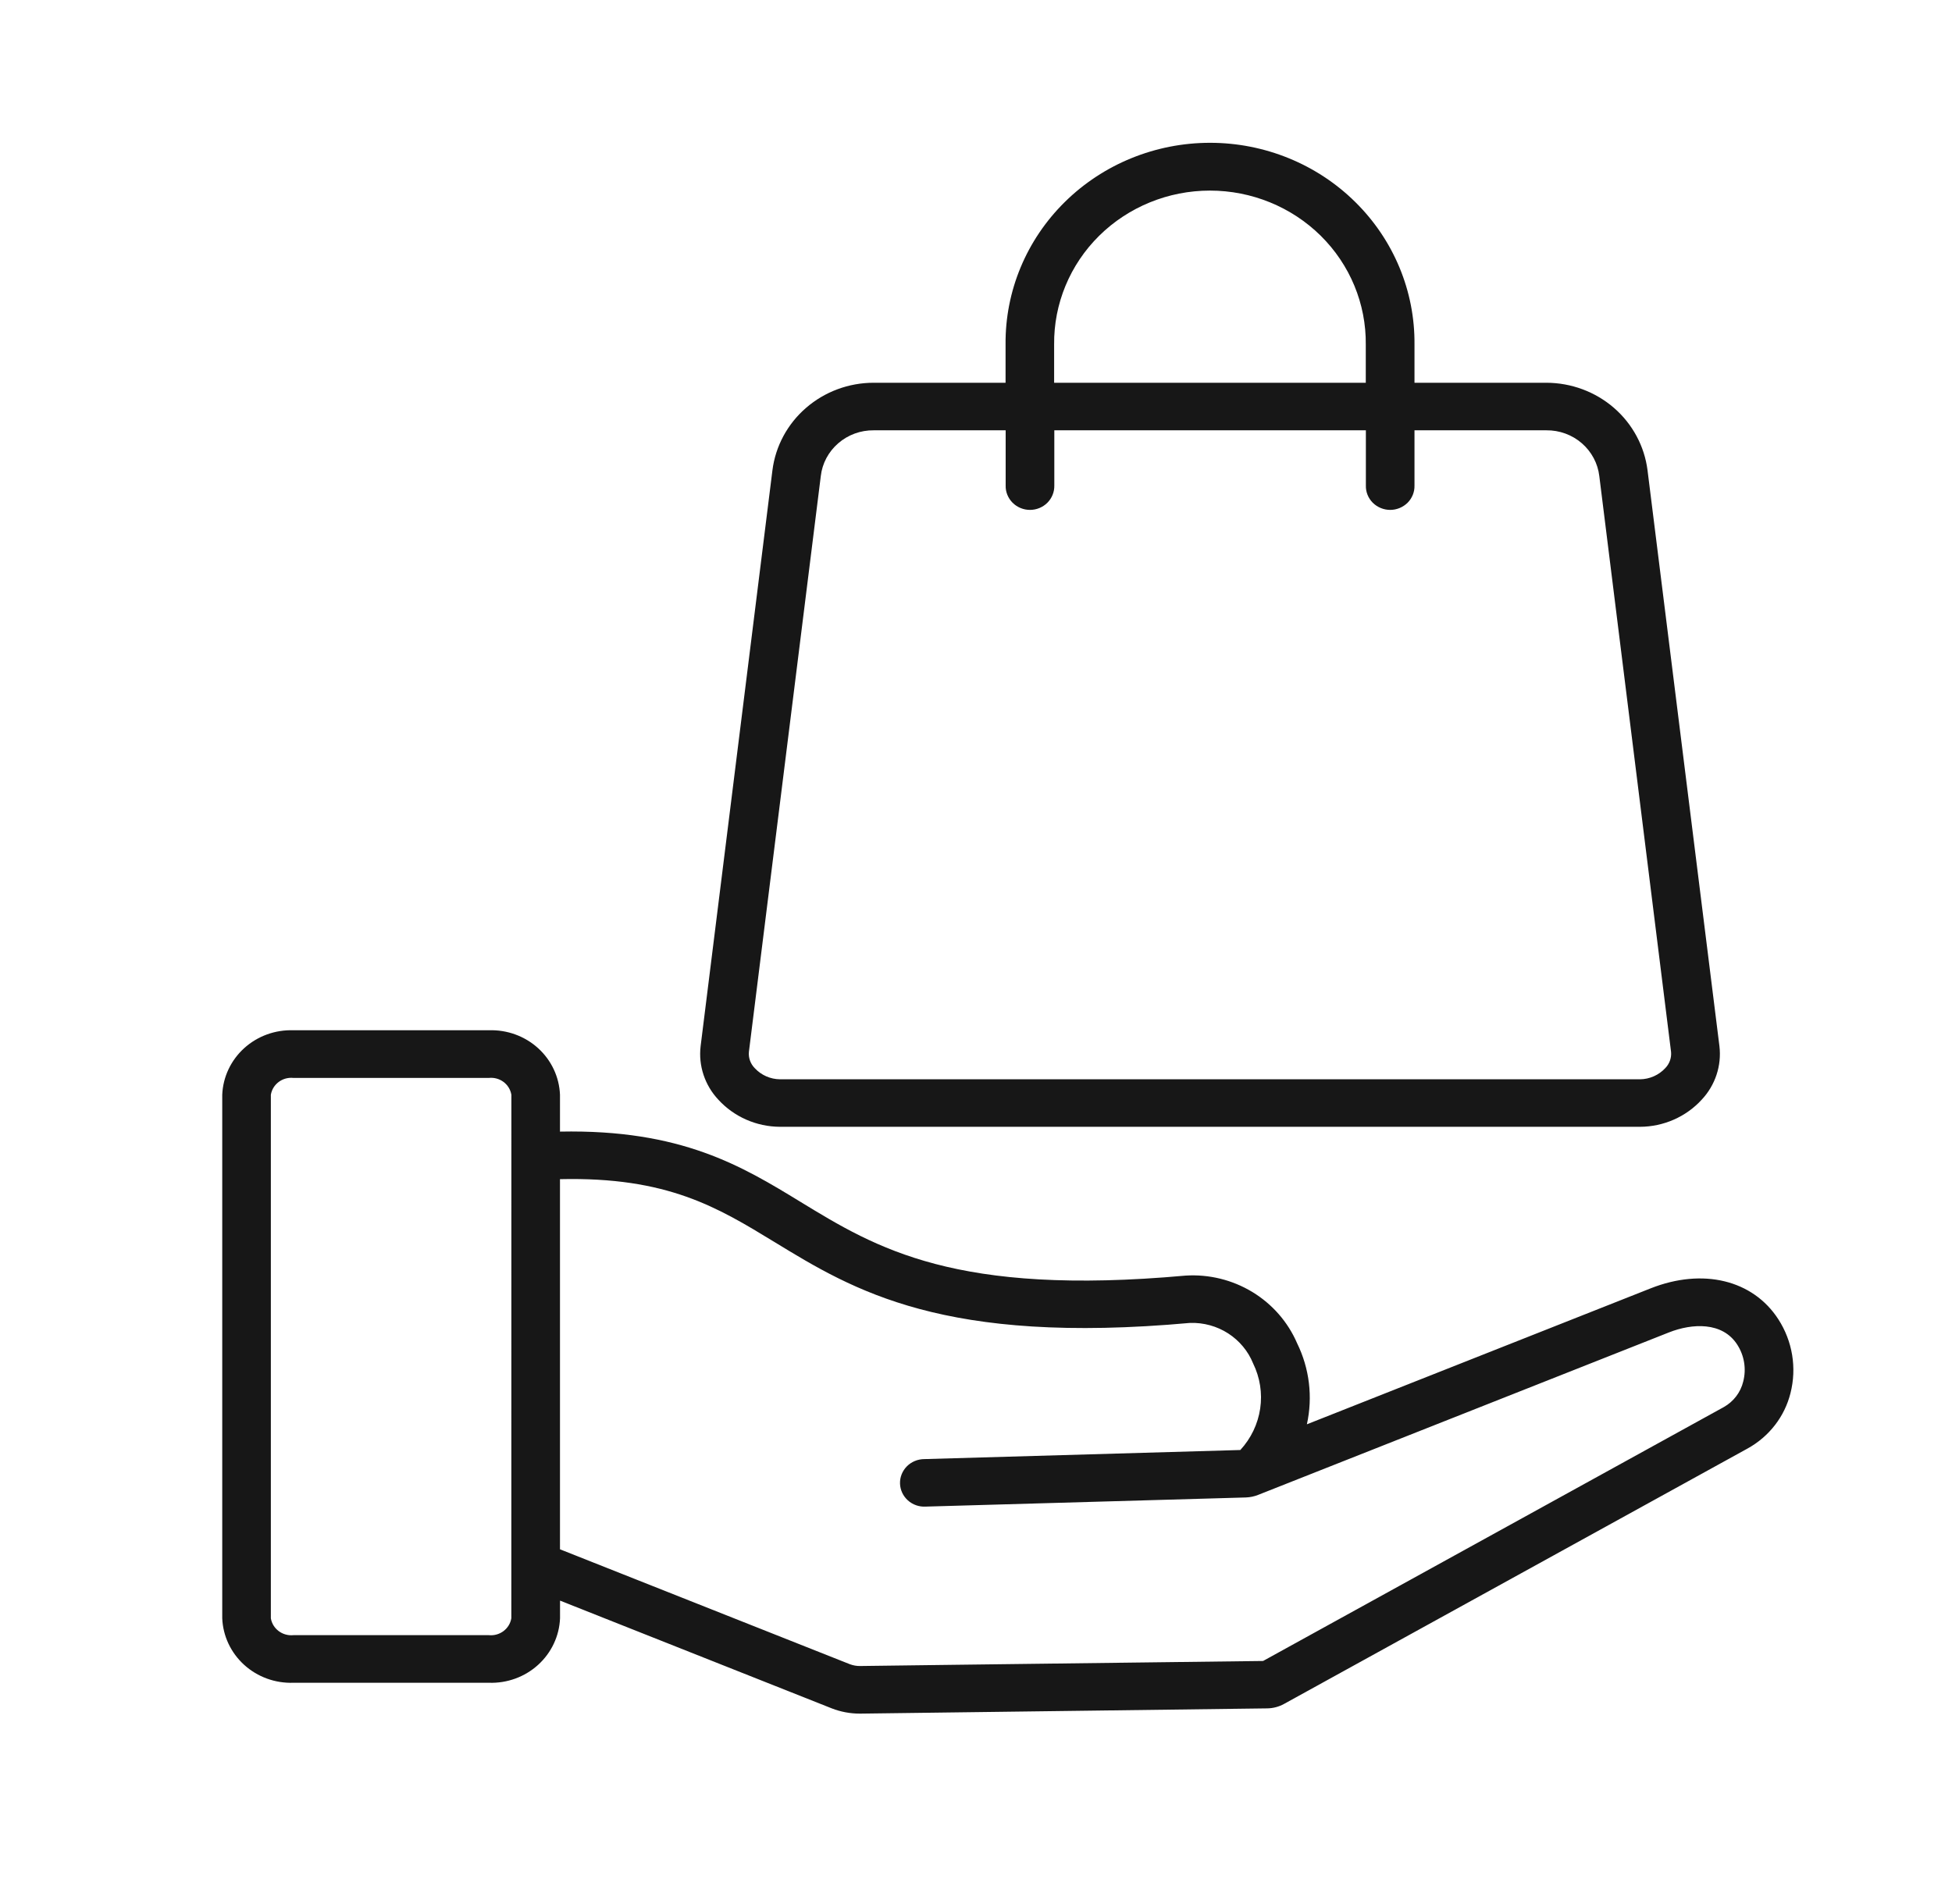 <svg width="41" height="40" viewBox="0 0 41 40" fill="none" xmlns="http://www.w3.org/2000/svg">
<g clip-path="url(#clip0_7631_6468)">
<path d="M37.352 27.715C36.818 26.888 35.765 26.633 34.67 27.066L27.45 29.922C27.577 29.348 27.504 28.748 27.244 28.218C27.052 27.773 26.724 27.397 26.304 27.142C25.885 26.888 25.395 26.767 24.902 26.798C20.068 27.235 18.412 26.225 16.812 25.248C15.582 24.497 14.309 23.722 11.762 23.773V22.999C11.747 22.626 11.582 22.274 11.302 22.02C11.022 21.766 10.65 21.631 10.269 21.644H6.162C5.78 21.631 5.409 21.766 5.129 22.02C4.849 22.274 4.683 22.626 4.668 22.999V33.997C4.683 34.37 4.849 34.722 5.129 34.976C5.409 35.23 5.78 35.365 6.162 35.352H10.269C10.651 35.365 11.022 35.23 11.302 34.976C11.582 34.722 11.748 34.37 11.763 33.997V33.626L17.471 35.89C17.658 35.963 17.858 36 18.059 36H18.078L20.092 35.974L26.611 35.89C26.737 35.889 26.861 35.857 26.971 35.796L36.709 30.429C37.16 30.179 37.486 29.758 37.608 29.265C37.742 28.736 37.65 28.176 37.352 27.715ZM10.74 33.996C10.704 34.218 10.498 34.374 10.269 34.352H6.162C5.933 34.374 5.726 34.219 5.689 33.998V22.999C5.726 22.777 5.933 22.622 6.162 22.645H10.269C10.498 22.622 10.704 22.777 10.741 22.999L10.74 33.996ZM36.615 29.023C36.561 29.249 36.413 29.444 36.207 29.56L26.53 34.894L20.079 34.974L18.066 35C17.994 35.001 17.921 34.988 17.853 34.963C14.314 33.56 12.342 32.777 11.762 32.548V24.772C14.016 24.72 15.066 25.36 16.271 26.095C17.934 27.11 19.819 28.261 24.997 27.792L24.997 27.792C25.28 27.783 25.56 27.86 25.796 28.012C26.033 28.165 26.216 28.385 26.32 28.642C26.465 28.938 26.517 29.268 26.469 29.592C26.421 29.916 26.276 30.219 26.052 30.462L19.413 30.653C19.275 30.654 19.143 30.709 19.048 30.805C18.952 30.902 18.9 31.033 18.904 31.167C18.908 31.302 18.968 31.429 19.069 31.52C19.17 31.611 19.305 31.659 19.442 31.651L26.166 31.459C26.255 31.456 26.343 31.438 26.426 31.405L35.054 27.992C35.541 27.799 36.178 27.765 36.489 28.248C36.638 28.479 36.683 28.759 36.615 29.023L36.615 29.023ZM16.384 23.672H34.447C34.942 23.67 35.413 23.463 35.743 23.102C36.028 22.798 36.164 22.387 36.115 21.977L34.605 9.881H34.605C34.541 9.374 34.29 8.907 33.899 8.568C33.507 8.229 33.002 8.042 32.48 8.041H29.71V7.239C29.721 6.118 29.273 5.04 28.466 4.244C27.66 3.448 26.562 3 25.416 3C24.27 3 23.171 3.448 22.365 4.244C21.558 5.04 21.11 6.118 21.121 7.239V8.041H18.35V8.041C17.827 8.041 17.322 8.229 16.931 8.568C16.539 8.907 16.288 9.374 16.224 9.881L14.716 21.977C14.667 22.387 14.803 22.798 15.088 23.102C15.418 23.463 15.889 23.67 16.384 23.672L16.384 23.672ZM22.141 7.239C22.132 6.384 22.472 5.561 23.087 4.953C23.702 4.346 24.54 4.004 25.414 4.004C26.288 4.004 27.126 4.346 27.741 4.953C28.356 5.561 28.696 6.384 28.687 7.239V8.041L22.141 8.041V7.239ZM15.73 22.098L17.24 10.002C17.27 9.736 17.401 9.49 17.607 9.312C17.812 9.134 18.077 9.037 18.352 9.04H21.123V10.199C21.119 10.334 21.172 10.464 21.268 10.561C21.364 10.657 21.496 10.712 21.634 10.712C21.772 10.712 21.904 10.657 22 10.561C22.096 10.464 22.148 10.334 22.145 10.199V9.04H28.689V10.199C28.685 10.334 28.737 10.464 28.833 10.561C28.93 10.657 29.062 10.712 29.2 10.712C29.337 10.712 29.469 10.657 29.566 10.561C29.662 10.464 29.714 10.334 29.71 10.199V9.04H32.48C32.754 9.037 33.02 9.134 33.225 9.312C33.43 9.49 33.561 9.736 33.592 10.002L35.099 22.098C35.111 22.224 35.066 22.349 34.977 22.44C34.841 22.587 34.648 22.672 34.446 22.674H16.384C16.181 22.672 15.989 22.587 15.853 22.44C15.763 22.349 15.718 22.224 15.73 22.098Z" fill="#171717"/>
</g>
<defs>
<clipPath id="clip0_7631_6468">
<rect width="40" height="40" fill="white" transform="translate(0.668)"/>
</clipPath>
</defs>
</svg>
